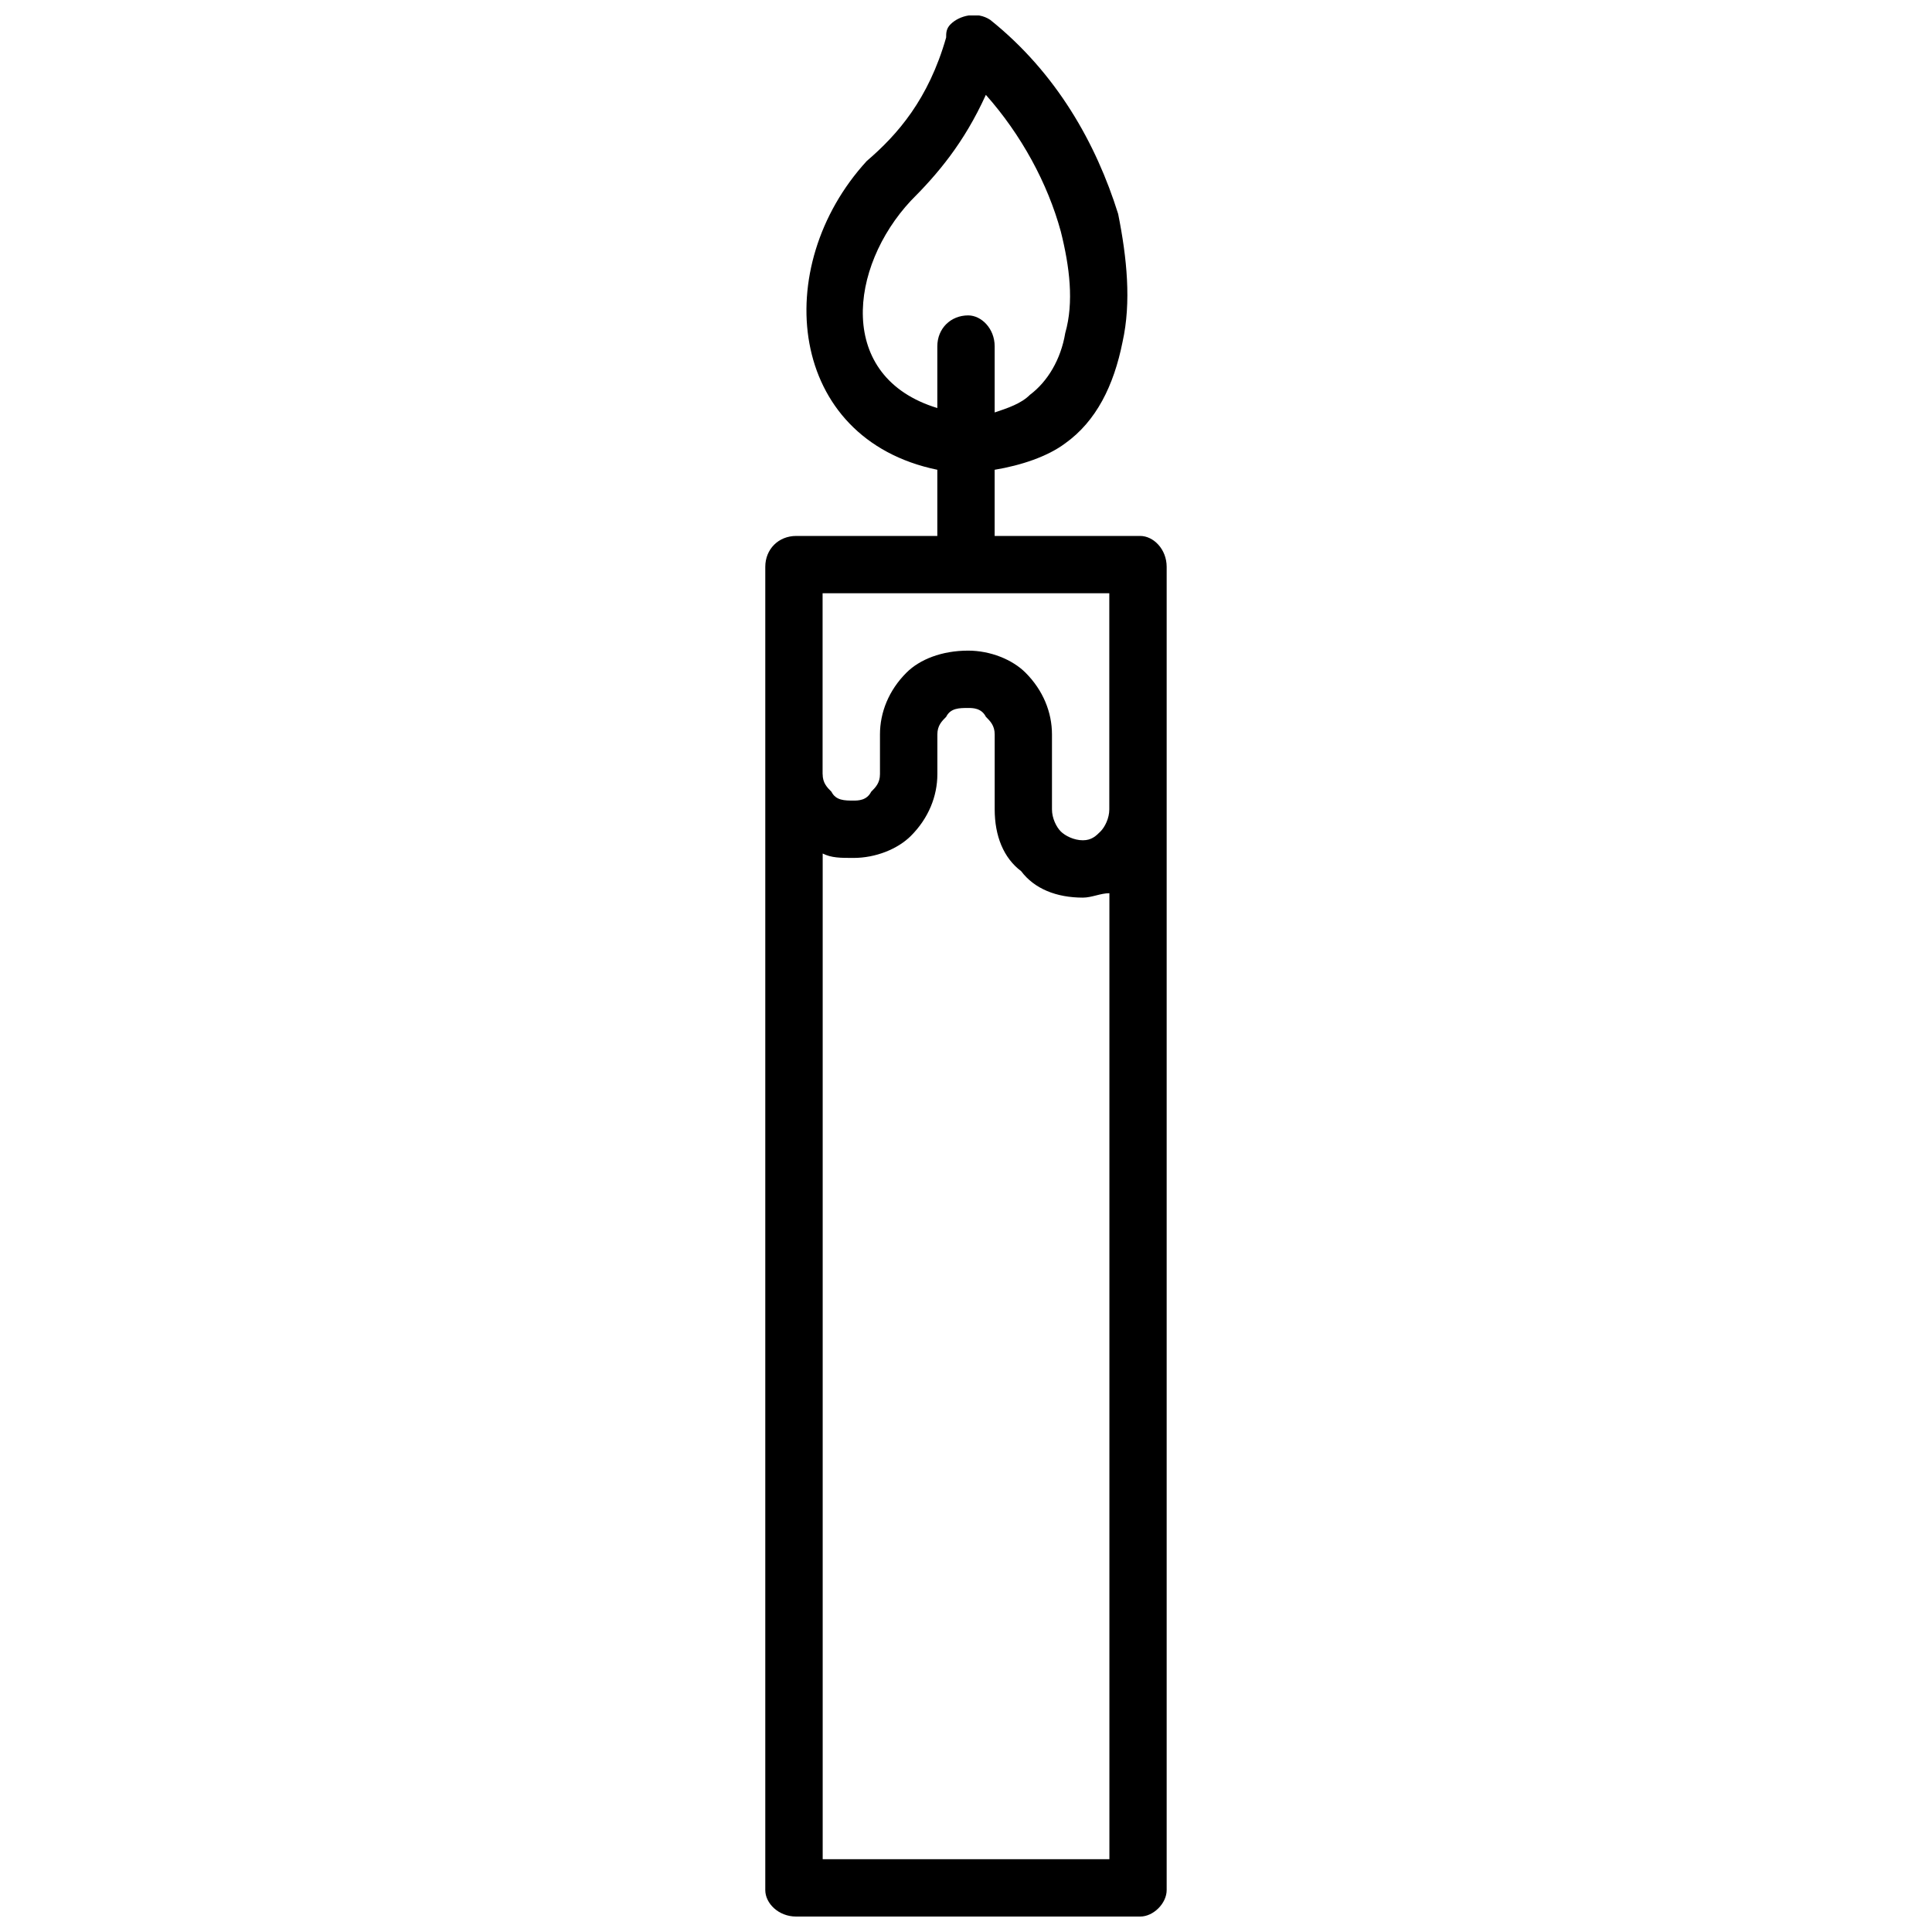 <?xml version="1.0" encoding="UTF-8"?>
<!-- Uploaded to: SVG Repo, www.svgrepo.com, Generator: SVG Repo Mixer Tools -->
<svg width="800px" height="800px" version="1.1" viewBox="144 144 512 512" xmlns="http://www.w3.org/2000/svg">
 <defs>
  <clipPath id="a">
   <path d="m346 148.09h108v503.81h-108z"/>
  </clipPath>
 </defs>
 <g clip-path="url(#a)">
  <path d="m362.01 349.15c0 2.336 1.168 3.508 2.336 4.676 1.168 2.336 3.508 2.336 5.844 2.336 1.168 0 3.508 0 4.676-2.336 1.168-1.168 2.336-2.336 2.336-4.676v-10.52c0-5.844 2.336-11.688 7.012-16.363 3.508-3.508 9.352-5.844 16.363-5.844 5.844 0 11.688 2.336 15.195 5.844 4.676 4.676 7.012 10.52 7.012 16.363v19.871c0 2.336 1.168 4.676 2.336 5.844 1.168 1.168 3.508 2.336 5.844 2.336 2.336 0 3.508-1.168 4.676-2.336s2.336-3.508 2.336-5.844v-57.277h-75.98v47.926zm30.391-63.121v-17.535c-39.742-8.184-44.418-53.77-18.703-81.824 8.184-7.012 16.363-16.363 21.039-32.73 0-1.168 0-2.336 1.168-3.508 2.336-2.336 7.012-3.508 10.52-1.168 17.535 14.027 28.055 32.73 33.898 51.434 2.336 11.688 3.508 23.379 1.168 33.898-2.336 11.688-7.012 21.039-15.195 26.887-4.676 3.508-11.688 5.844-18.703 7.012v17.535h38.574c3.508 0 7.012 3.508 7.012 8.184v350.68c0 3.508-3.508 7.012-7.012 7.012h-91.176c-4.676 0-8.184-3.508-8.184-7.012v-350.68c0-4.676 3.508-8.184 8.184-8.184zm0-33.898v-16.363c0-4.676 3.508-8.184 8.184-8.184 3.508 0 7.012 3.508 7.012 8.184v17.535c3.508-1.168 7.012-2.336 9.352-4.676 4.676-3.508 8.184-9.352 9.352-16.363 2.336-8.184 1.168-17.535-1.168-26.887-3.508-12.859-10.52-25.715-19.871-36.238-5.844 12.859-12.859 21.039-19.871 28.055-16.363 17.535-19.871 46.758 7.012 54.941zm45.59 128.58c-2.336 0-4.676 1.168-7.012 1.168-7.012 0-12.859-2.336-16.363-7.012-4.676-3.508-7.012-9.352-7.012-16.363v-19.871c0-2.336-1.168-3.508-2.336-4.676-1.168-2.336-3.508-2.336-4.676-2.336-2.336 0-4.676 0-5.844 2.336-1.168 1.168-2.336 2.336-2.336 4.676v10.52c0 5.844-2.336 11.688-7.012 16.363-3.508 3.508-9.352 5.844-15.195 5.844-3.508 0-5.844 0-8.184-1.168v266.52h75.98v-256z"/>
 </g>
</svg>